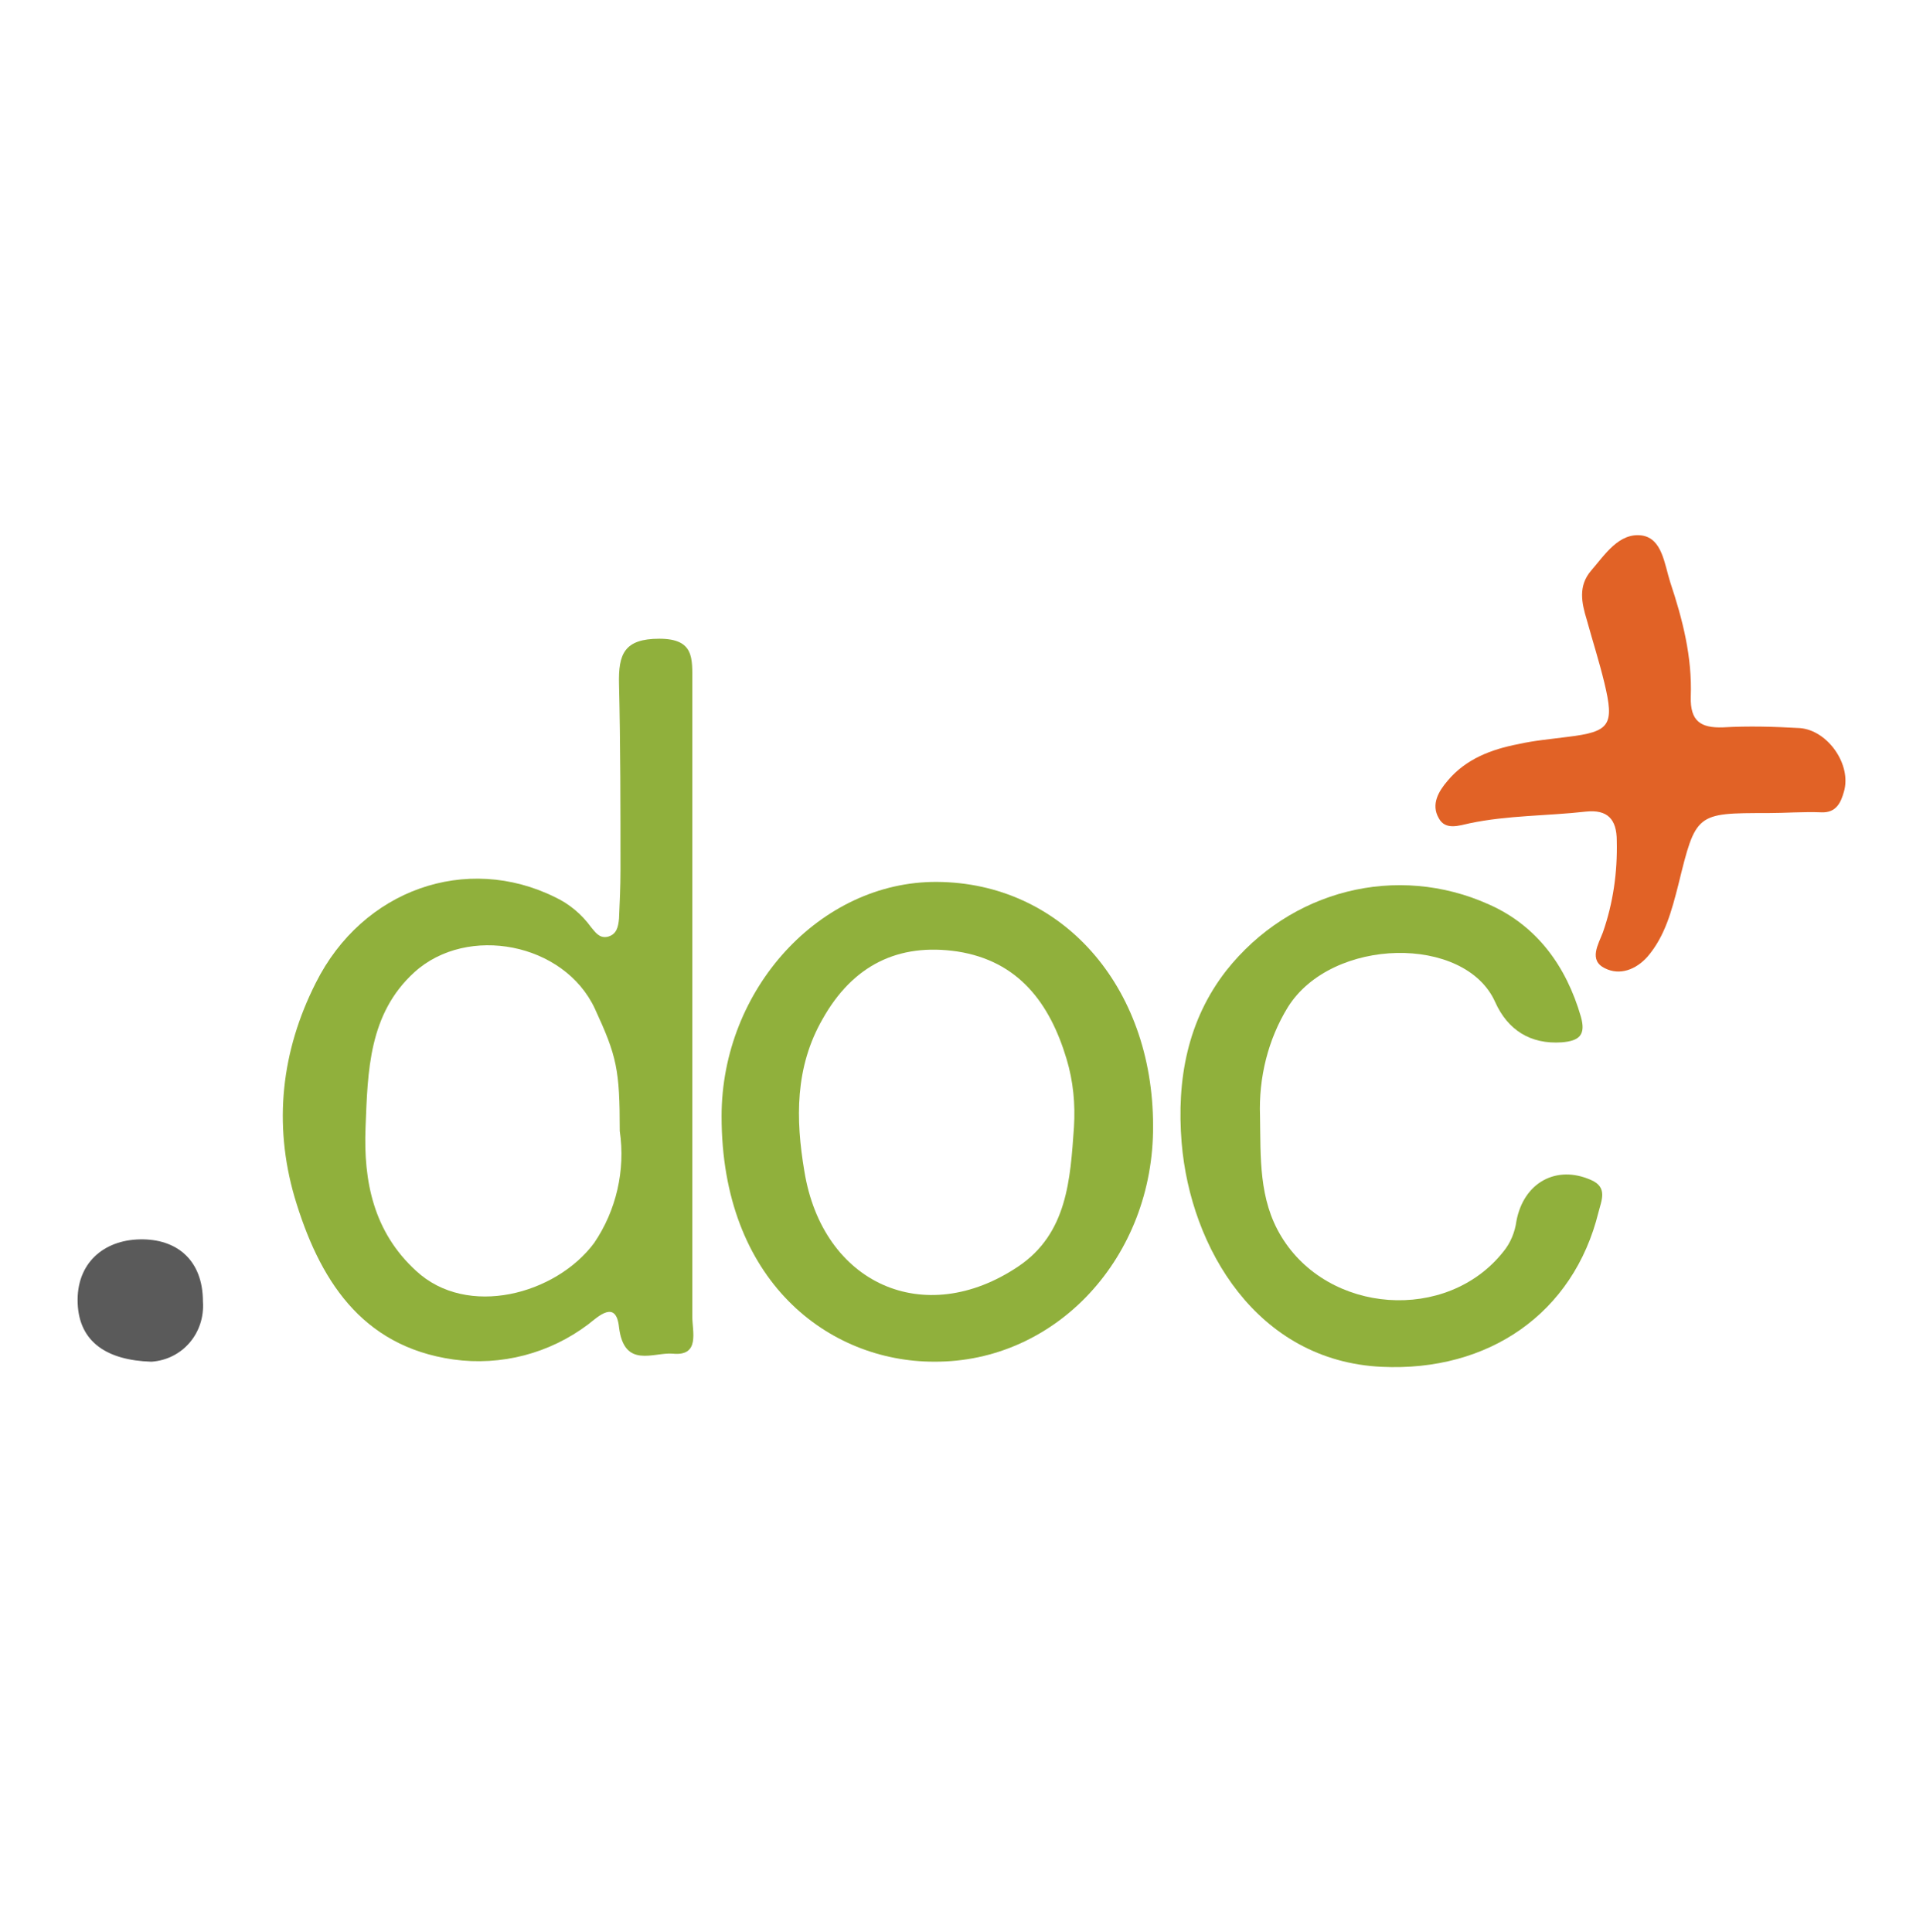 <?xml version="1.0" encoding="utf-8"?>
<!-- Generator: Adobe Illustrator 27.0.0, SVG Export Plug-In . SVG Version: 6.00 Build 0)  -->
<svg version="1.1" id="Capa_1" xmlns="http://www.w3.org/2000/svg" xmlns:xlink="http://www.w3.org/1999/xlink" x="0px" y="0px"
	 viewBox="0 0 262.5 263.8" style="enable-background:new 0 0 262.5 263.8;" xml:space="preserve">
<style type="text/css">
	.st0{fill:#90B03C;}
	.st1{fill:#E16226;}
	.st2{fill:#5A5A5A;}
</style>
<g id="Capa_2_00000028286886150686093450000009290258759052324753_">
	<g id="Capa_1-2">
		<path class="st0" d="M94.5,136.4v43.3c0,2.1,1.1,5.5-2.7,5.1c-2.6-0.2-6.6,2.1-7.3-3.6c-0.4-3.8-2.8-1.5-4.2-0.4
			c-5.3,4-11.9,5.7-18.4,4.8c-12.7-1.8-18.4-11.1-21.7-22.2c-2.9-10-1.8-19.9,2.9-29.2c6.4-12.8,20.6-17.7,32.7-11.7
			c1.9,0.9,3.6,2.3,4.9,4.1c0.6,0.7,1.1,1.5,2.2,1.3c1.3-0.3,1.5-1.4,1.6-2.5c0.1-2.2,0.2-4.4,0.2-6.6c0-8.5,0-17-0.2-25.4
			c-0.1-4.1,0.7-6.2,5.5-6.2c4.8,0,4.5,2.7,4.5,5.9L94.5,136.4L94.5,136.4z M84.6,154.4c0-8.4-0.4-10.2-3.4-16.7
			c-4.2-9-17.4-11.5-24.6-5c-6.3,5.7-6.4,13.6-6.7,21.2c-0.3,7.4,1.1,14.3,6.9,19.6c7,6.5,19.1,3.2,24.3-3.8
			C84.1,165.3,85.4,159.8,84.6,154.4L84.6,154.4z"/>
		<path class="st0" d="M127.5,185.9c-14.4,0-29-11-29-33.5c0-17.4,13.5-32.1,29.4-32c17,0.1,29.5,14.2,29.5,33.3
			C157.5,171.6,144.2,186,127.5,185.9z M146.6,153.9c0.2-3.2-0.1-6.3-1-9.3c-2.3-7.7-6.6-13.4-14.9-14.7c-8.1-1.2-14.3,1.9-18.4,9.2
			c-3.8,6.6-3.7,13.7-2.5,20.8c2.5,15.4,16.4,21.6,29.2,13C145.7,168.4,146.1,161,146.6,153.9z"/>
		<path class="st0" d="M172,152.4c0.1,5.6-0.2,11.3,2.9,16.4c6.4,10.6,22.6,11.8,30.3,2.1c1-1.2,1.6-2.7,1.8-4.2
			c1-5.3,5.5-7.7,10.2-5.6c2.3,1,1.4,2.8,1,4.4c-3.4,13.8-15,21.8-29.6,21.1c-17-0.8-26.1-16.2-27.3-30.6
			c-0.7-8.6,0.8-16.7,6.1-23.5c8.7-11,23.3-14.7,35.9-9c6.5,2.9,10.5,8.4,12.5,15.3c0.7,2.5-0.2,3.3-2.6,3.5
			c-4.3,0.3-7.4-1.7-9.1-5.5c-4.1-9.2-22.3-8.9-28.3,0.7C173.1,141.9,171.8,147.1,172,152.4z"/>
		<path class="st1" d="M241.3,111c-9.8,0-9.8,0-12.2,9.8c-0.9,3.5-1.8,7-4.2,9.8c-1.6,1.8-3.8,2.6-5.8,1.6c-2.3-1.1-0.9-3.3-0.3-4.9
			c1.4-4,2-8.2,1.9-12.5c0-3-1.3-4.3-4.2-4c-5.3,0.6-10.7,0.5-15.9,1.6c-1.4,0.3-3.3,1-4.2-0.7c-1.1-1.9,0-3.7,1.2-5.1
			c2.5-3,6-4.3,9.6-5c2.2-0.5,4.5-0.7,6.8-1c5.8-0.7,6.4-1.6,5-7.4c-0.7-2.9-1.6-5.7-2.4-8.6c-0.7-2.3-1.2-4.6,0.6-6.7
			c1.9-2.2,3.8-5.2,6.9-4.8c2.8,0.4,3.1,3.9,3.9,6.4c1.7,5.1,3,10.2,2.8,15.6c-0.1,3.4,1.4,4.3,4.4,4.2c3.5-0.2,7-0.1,10.5,0.1
			c3.8,0.3,7.1,5,6,8.7c-0.4,1.4-1,2.9-3.1,2.8C246.2,110.8,243.7,111,241.3,111z"/>
		<path class="st2" d="M20.6,185.9c-5.9-0.2-9.8-2.6-10-8c-0.2-5.4,3.5-8.6,8.5-8.7s8.6,2.8,8.6,8.5c0.3,4.3-2.8,7.9-7,8.2
			c0,0,0,0,0,0H20.6z"/>
	</g>
</g>
</svg>
